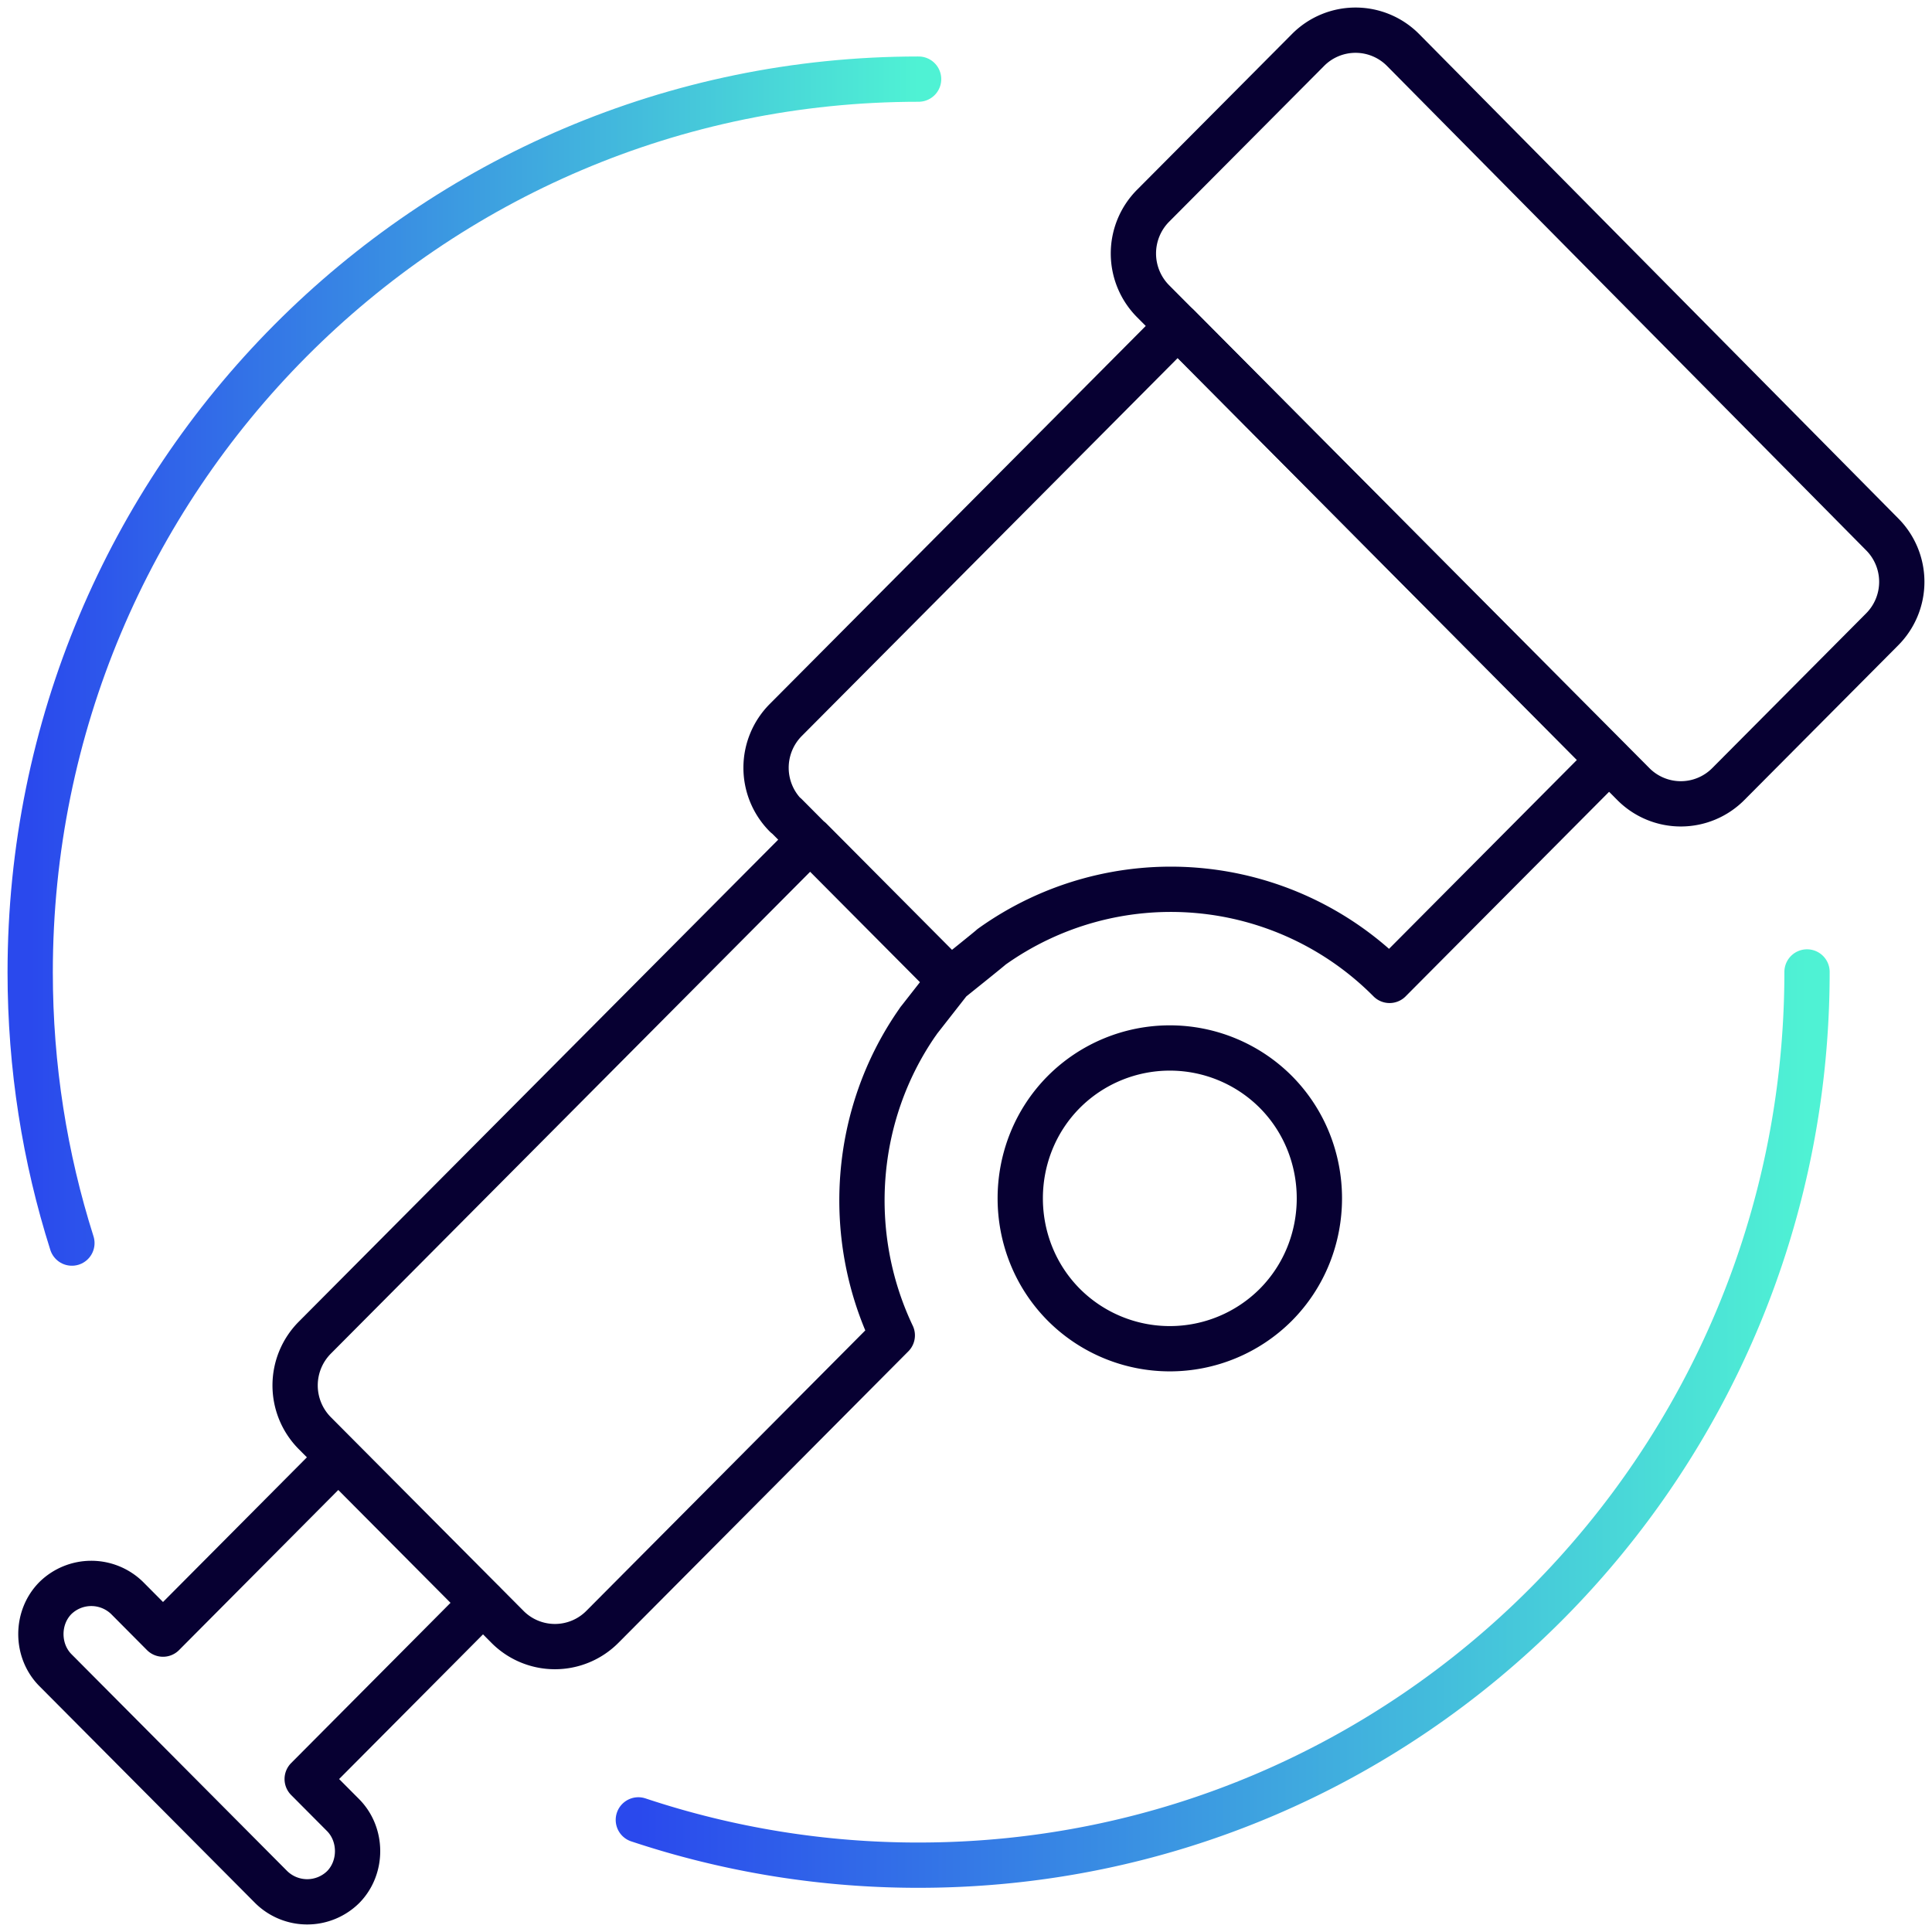 <svg xmlns="http://www.w3.org/2000/svg" width="64" height="64" fill="none"><path stroke="#070032" stroke-linecap="round" stroke-linejoin="round" stroke-width="1.5" d="M42.261 43.225a4.963 4.963 0 0 1-7.018 0c-1.928-1.938-1.928-5.118 0-7.056a4.963 4.963 0 0 1 7.018 0c1.927 1.938 1.927 5.118 0 7.056ZM38.2 9.981 54.103 25.97a2.216 2.216 0 0 0 3.152 0l5.09-5.118a2.23 2.23 0 0 0 0-3.156L46.48 1.658a2.216 2.216 0 0 0-3.152 0L38.2 6.813a2.244 2.244 0 0 0 0 3.168ZM15.982 53.096l-4.776-4.802L5.4 54.132l-1.188-1.195a1.699 1.699 0 0 0-2.376 0c-.642.646-.642 1.743 0 2.389l7.152 7.19a1.699 1.699 0 0 0 2.376 0c.642-.646.642-1.743 0-2.389l-1.188-1.194 4.327-4.35 1.491-1.5-.012.013Z"/><path stroke="#070032" stroke-linecap="round" stroke-linejoin="round" stroke-width="1.5" d="m31.473 32.477-5.442-5.472v.012a2.244 2.244 0 0 1 0-3.168l12.982-13.052 14.279 14.38-7.261 7.3a10.207 10.207 0 0 0-13.188-1.11c0 .013-1.37 1.11-1.37 1.11Zm0 0-1.03 1.316c-.024.024-.036.06-.06.085-2.122 3.059-2.4 7.044-.825 10.358l-9.6 9.652a2.216 2.216 0 0 1-3.151 0l-6.376-6.41a2.244 2.244 0 0 1 0-3.169l16.412-16.5 4.63 4.655v.013Z"/><path stroke="url(#a)" stroke-linecap="round" stroke-linejoin="round" stroke-width="1.5" d="M30.43 2.621C14.176 2.621 1 15.867 1 32.21c0 3.132.485 6.142 1.382 8.969"/><path stroke="url(#b)" stroke-linecap="round" stroke-linejoin="round" stroke-width="1.5" d="M21.146 60.286a29.302 29.302 0 0 0 9.284 1.5c16.255 0 29.43-13.247 29.43-29.589"/><defs><linearGradient id="a" x1="1" x2="30.43" y1="21.9" y2="21.9" gradientUnits="userSpaceOnUse"><stop stop-color="#2A49ED"/><stop offset="1" stop-color="#4FF2D4"/></linearGradient><linearGradient id="b" x1="21.146" x2="59.861" y1="46.991" y2="46.991" gradientUnits="userSpaceOnUse"><stop stop-color="#2A49ED"/><stop offset="1" stop-color="#4FF2D4"/></linearGradient></defs></svg>